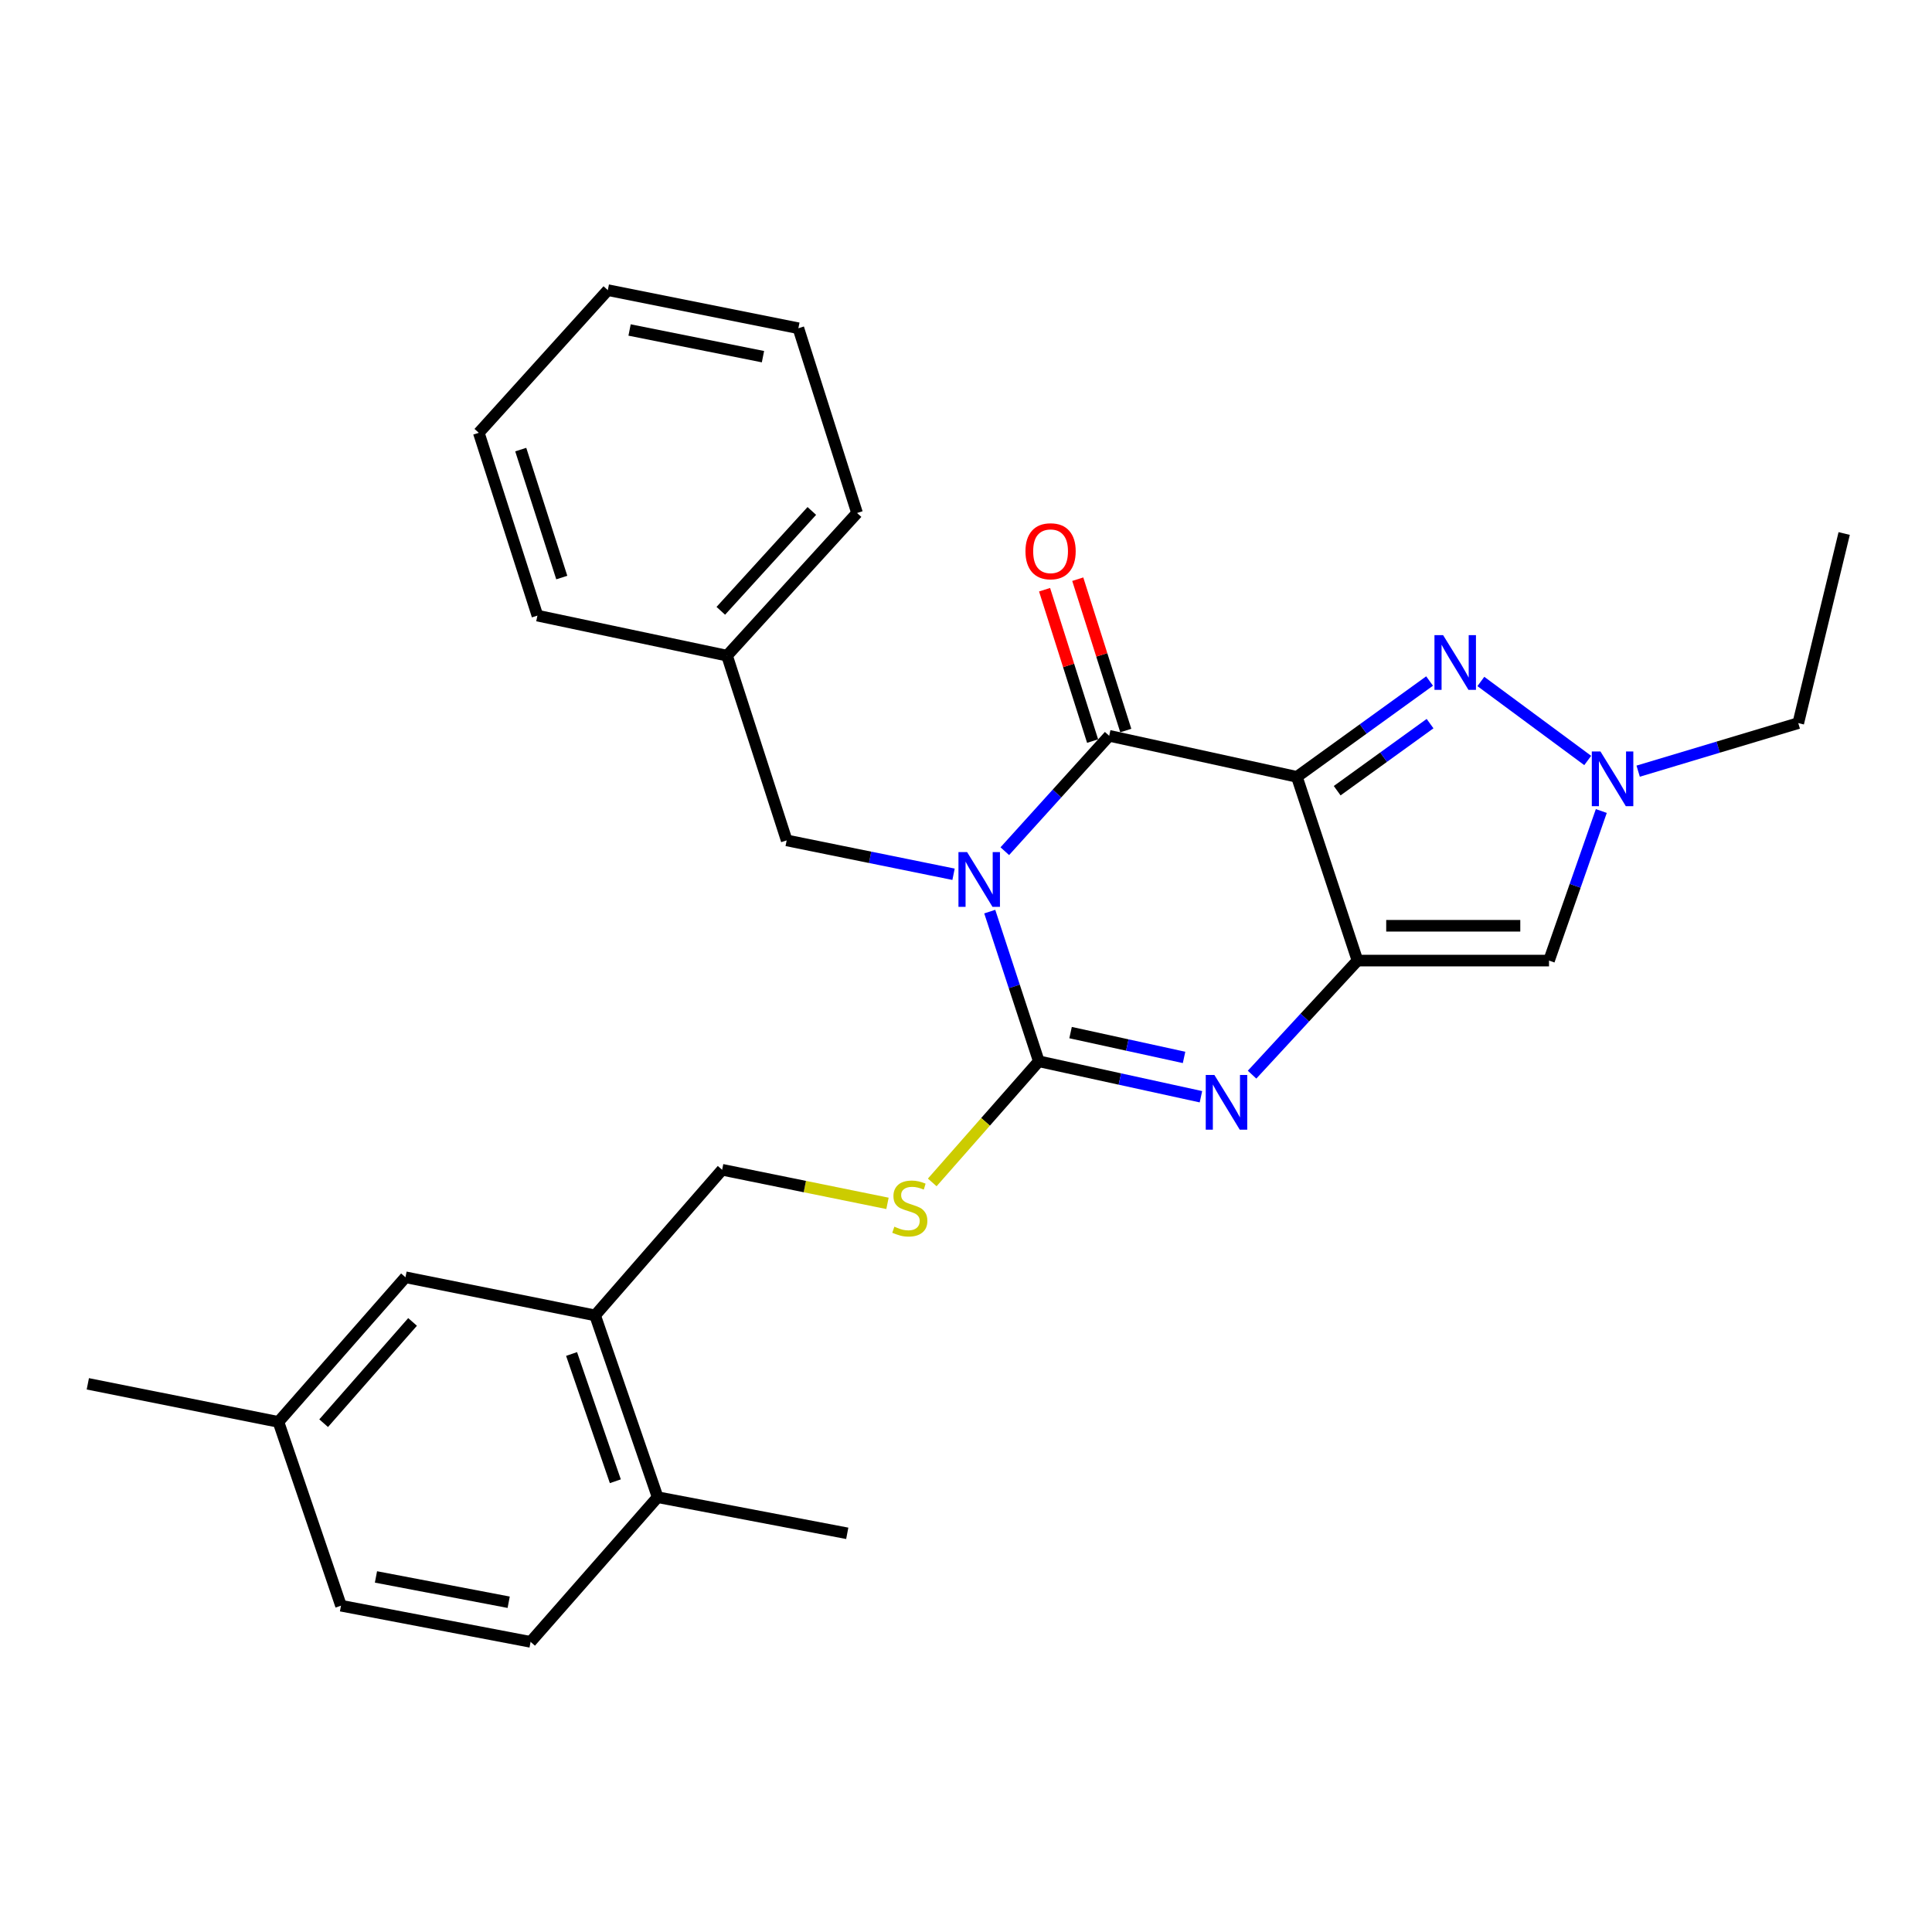 <?xml version='1.0' encoding='iso-8859-1'?>
<svg version='1.1' baseProfile='full'
              xmlns='http://www.w3.org/2000/svg'
                      xmlns:rdkit='http://www.rdkit.org/xml'
                      xmlns:xlink='http://www.w3.org/1999/xlink'
                  xml:space='preserve'
width='1000px' height='1000px' viewBox='0 0 1000 1000'>
<!-- END OF HEADER -->
<rect style='opacity:1.0;fill:#FFFFFF;stroke:none' width='1000' height='1000' x='0' y='0'> </rect>
<path class='bond-2' d='M 512.291,471.849 L 524.99,510.585' style='fill:none;fill-rule:evenodd;stroke:#0000FF;stroke-width:6px;stroke-linecap:butt;stroke-linejoin:miter;stroke-opacity:1' />
<path class='bond-2' d='M 524.99,510.585 L 537.689,549.322' style='fill:none;fill-rule:evenodd;stroke:#000000;stroke-width:6px;stroke-linecap:butt;stroke-linejoin:miter;stroke-opacity:1' />
<path class='bond-3' d='M 520.084,440.573 L 547.101,410.714' style='fill:none;fill-rule:evenodd;stroke:#0000FF;stroke-width:6px;stroke-linecap:butt;stroke-linejoin:miter;stroke-opacity:1' />
<path class='bond-3' d='M 547.101,410.714 L 574.118,380.855' style='fill:none;fill-rule:evenodd;stroke:#000000;stroke-width:6px;stroke-linecap:butt;stroke-linejoin:miter;stroke-opacity:1' />
<path class='bond-9' d='M 493.555,452.517 L 450.369,443.749' style='fill:none;fill-rule:evenodd;stroke:#0000FF;stroke-width:6px;stroke-linecap:butt;stroke-linejoin:miter;stroke-opacity:1' />
<path class='bond-9' d='M 450.369,443.749 L 407.183,434.982' style='fill:none;fill-rule:evenodd;stroke:#000000;stroke-width:6px;stroke-linecap:butt;stroke-linejoin:miter;stroke-opacity:1' />
<path class='bond-0' d='M 671.269,402.098 L 574.118,380.855' style='fill:none;fill-rule:evenodd;stroke:#000000;stroke-width:6px;stroke-linecap:butt;stroke-linejoin:miter;stroke-opacity:1' />
<path class='bond-1' d='M 671.269,402.098 L 702.632,497.197' style='fill:none;fill-rule:evenodd;stroke:#000000;stroke-width:6px;stroke-linecap:butt;stroke-linejoin:miter;stroke-opacity:1' />
<path class='bond-5' d='M 671.269,402.098 L 705.608,377.297' style='fill:none;fill-rule:evenodd;stroke:#000000;stroke-width:6px;stroke-linecap:butt;stroke-linejoin:miter;stroke-opacity:1' />
<path class='bond-5' d='M 705.608,377.297 L 739.948,352.497' style='fill:none;fill-rule:evenodd;stroke:#0000FF;stroke-width:6px;stroke-linecap:butt;stroke-linejoin:miter;stroke-opacity:1' />
<path class='bond-5' d='M 692.121,409.265 L 716.158,391.905' style='fill:none;fill-rule:evenodd;stroke:#000000;stroke-width:6px;stroke-linecap:butt;stroke-linejoin:miter;stroke-opacity:1' />
<path class='bond-5' d='M 716.158,391.905 L 740.196,374.545' style='fill:none;fill-rule:evenodd;stroke:#0000FF;stroke-width:6px;stroke-linecap:butt;stroke-linejoin:miter;stroke-opacity:1' />
<path class='bond-6' d='M 702.632,497.197 L 801.766,497.197' style='fill:none;fill-rule:evenodd;stroke:#000000;stroke-width:6px;stroke-linecap:butt;stroke-linejoin:miter;stroke-opacity:1' />
<path class='bond-6' d='M 717.502,479.178 L 786.896,479.178' style='fill:none;fill-rule:evenodd;stroke:#000000;stroke-width:6px;stroke-linecap:butt;stroke-linejoin:miter;stroke-opacity:1' />
<path class='bond-28' d='M 702.632,497.197 L 675.35,526.718' style='fill:none;fill-rule:evenodd;stroke:#000000;stroke-width:6px;stroke-linecap:butt;stroke-linejoin:miter;stroke-opacity:1' />
<path class='bond-28' d='M 675.35,526.718 L 648.068,556.24' style='fill:none;fill-rule:evenodd;stroke:#0000FF;stroke-width:6px;stroke-linecap:butt;stroke-linejoin:miter;stroke-opacity:1' />
<path class='bond-4' d='M 537.689,549.322 L 579.647,558.497' style='fill:none;fill-rule:evenodd;stroke:#000000;stroke-width:6px;stroke-linecap:butt;stroke-linejoin:miter;stroke-opacity:1' />
<path class='bond-4' d='M 579.647,558.497 L 621.605,567.672' style='fill:none;fill-rule:evenodd;stroke:#0000FF;stroke-width:6px;stroke-linecap:butt;stroke-linejoin:miter;stroke-opacity:1' />
<path class='bond-4' d='M 554.126,534.471 L 583.497,540.894' style='fill:none;fill-rule:evenodd;stroke:#000000;stroke-width:6px;stroke-linecap:butt;stroke-linejoin:miter;stroke-opacity:1' />
<path class='bond-4' d='M 583.497,540.894 L 612.867,547.316' style='fill:none;fill-rule:evenodd;stroke:#0000FF;stroke-width:6px;stroke-linecap:butt;stroke-linejoin:miter;stroke-opacity:1' />
<path class='bond-8' d='M 537.689,549.322 L 510.108,580.67' style='fill:none;fill-rule:evenodd;stroke:#000000;stroke-width:6px;stroke-linecap:butt;stroke-linejoin:miter;stroke-opacity:1' />
<path class='bond-8' d='M 510.108,580.67 L 482.527,612.019' style='fill:none;fill-rule:evenodd;stroke:#CCCC00;stroke-width:6px;stroke-linecap:butt;stroke-linejoin:miter;stroke-opacity:1' />
<path class='bond-11' d='M 582.705,378.13 L 570.274,338.959' style='fill:none;fill-rule:evenodd;stroke:#000000;stroke-width:6px;stroke-linecap:butt;stroke-linejoin:miter;stroke-opacity:1' />
<path class='bond-11' d='M 570.274,338.959 L 557.843,299.788' style='fill:none;fill-rule:evenodd;stroke:#FF0000;stroke-width:6px;stroke-linecap:butt;stroke-linejoin:miter;stroke-opacity:1' />
<path class='bond-11' d='M 565.53,383.581 L 553.099,344.409' style='fill:none;fill-rule:evenodd;stroke:#000000;stroke-width:6px;stroke-linecap:butt;stroke-linejoin:miter;stroke-opacity:1' />
<path class='bond-11' d='M 553.099,344.409 L 540.668,305.238' style='fill:none;fill-rule:evenodd;stroke:#FF0000;stroke-width:6px;stroke-linecap:butt;stroke-linejoin:miter;stroke-opacity:1' />
<path class='bond-7' d='M 766.487,352.728 L 821.801,393.622' style='fill:none;fill-rule:evenodd;stroke:#0000FF;stroke-width:6px;stroke-linecap:butt;stroke-linejoin:miter;stroke-opacity:1' />
<path class='bond-29' d='M 801.766,497.197 L 815.301,458.489' style='fill:none;fill-rule:evenodd;stroke:#000000;stroke-width:6px;stroke-linecap:butt;stroke-linejoin:miter;stroke-opacity:1' />
<path class='bond-29' d='M 815.301,458.489 L 828.837,419.78' style='fill:none;fill-rule:evenodd;stroke:#0000FF;stroke-width:6px;stroke-linecap:butt;stroke-linejoin:miter;stroke-opacity:1' />
<path class='bond-19' d='M 847.909,399.152 L 889.345,386.715' style='fill:none;fill-rule:evenodd;stroke:#0000FF;stroke-width:6px;stroke-linecap:butt;stroke-linejoin:miter;stroke-opacity:1' />
<path class='bond-19' d='M 889.345,386.715 L 930.781,374.278' style='fill:none;fill-rule:evenodd;stroke:#000000;stroke-width:6px;stroke-linecap:butt;stroke-linejoin:miter;stroke-opacity:1' />
<path class='bond-12' d='M 459.361,622.862 L 416.57,614.166' style='fill:none;fill-rule:evenodd;stroke:#CCCC00;stroke-width:6px;stroke-linecap:butt;stroke-linejoin:miter;stroke-opacity:1' />
<path class='bond-12' d='M 416.57,614.166 L 373.778,605.47' style='fill:none;fill-rule:evenodd;stroke:#000000;stroke-width:6px;stroke-linecap:butt;stroke-linejoin:miter;stroke-opacity:1' />
<path class='bond-17' d='M 407.183,434.982 L 376.311,339.372' style='fill:none;fill-rule:evenodd;stroke:#000000;stroke-width:6px;stroke-linecap:butt;stroke-linejoin:miter;stroke-opacity:1' />
<path class='bond-10' d='M 308.029,680.849 L 373.778,605.47' style='fill:none;fill-rule:evenodd;stroke:#000000;stroke-width:6px;stroke-linecap:butt;stroke-linejoin:miter;stroke-opacity:1' />
<path class='bond-13' d='M 308.029,680.849 L 340.393,774.948' style='fill:none;fill-rule:evenodd;stroke:#000000;stroke-width:6px;stroke-linecap:butt;stroke-linejoin:miter;stroke-opacity:1' />
<path class='bond-13' d='M 295.845,700.824 L 318.499,766.693' style='fill:none;fill-rule:evenodd;stroke:#000000;stroke-width:6px;stroke-linecap:butt;stroke-linejoin:miter;stroke-opacity:1' />
<path class='bond-14' d='M 308.029,680.849 L 209.867,661.109' style='fill:none;fill-rule:evenodd;stroke:#000000;stroke-width:6px;stroke-linecap:butt;stroke-linejoin:miter;stroke-opacity:1' />
<path class='bond-15' d='M 340.393,774.948 L 274.634,849.826' style='fill:none;fill-rule:evenodd;stroke:#000000;stroke-width:6px;stroke-linecap:butt;stroke-linejoin:miter;stroke-opacity:1' />
<path class='bond-20' d='M 340.393,774.948 L 438.536,793.647' style='fill:none;fill-rule:evenodd;stroke:#000000;stroke-width:6px;stroke-linecap:butt;stroke-linejoin:miter;stroke-opacity:1' />
<path class='bond-16' d='M 209.867,661.109 L 144.118,735.977' style='fill:none;fill-rule:evenodd;stroke:#000000;stroke-width:6px;stroke-linecap:butt;stroke-linejoin:miter;stroke-opacity:1' />
<path class='bond-16' d='M 213.543,684.229 L 167.519,736.637' style='fill:none;fill-rule:evenodd;stroke:#000000;stroke-width:6px;stroke-linecap:butt;stroke-linejoin:miter;stroke-opacity:1' />
<path class='bond-31' d='M 274.634,849.826 L 176.502,831.106' style='fill:none;fill-rule:evenodd;stroke:#000000;stroke-width:6px;stroke-linecap:butt;stroke-linejoin:miter;stroke-opacity:1' />
<path class='bond-31' d='M 263.291,829.318 L 194.598,816.215' style='fill:none;fill-rule:evenodd;stroke:#000000;stroke-width:6px;stroke-linecap:butt;stroke-linejoin:miter;stroke-opacity:1' />
<path class='bond-18' d='M 144.118,735.977 L 176.502,831.106' style='fill:none;fill-rule:evenodd;stroke:#000000;stroke-width:6px;stroke-linecap:butt;stroke-linejoin:miter;stroke-opacity:1' />
<path class='bond-21' d='M 144.118,735.977 L 45.455,716.266' style='fill:none;fill-rule:evenodd;stroke:#000000;stroke-width:6px;stroke-linecap:butt;stroke-linejoin:miter;stroke-opacity:1' />
<path class='bond-22' d='M 376.311,339.372 L 443.611,265.525' style='fill:none;fill-rule:evenodd;stroke:#000000;stroke-width:6px;stroke-linecap:butt;stroke-linejoin:miter;stroke-opacity:1' />
<path class='bond-22' d='M 373.088,316.158 L 420.198,264.465' style='fill:none;fill-rule:evenodd;stroke:#000000;stroke-width:6px;stroke-linecap:butt;stroke-linejoin:miter;stroke-opacity:1' />
<path class='bond-23' d='M 376.311,339.372 L 278.168,318.64' style='fill:none;fill-rule:evenodd;stroke:#000000;stroke-width:6px;stroke-linecap:butt;stroke-linejoin:miter;stroke-opacity:1' />
<path class='bond-24' d='M 930.781,374.278 L 954.545,276.146' style='fill:none;fill-rule:evenodd;stroke:#000000;stroke-width:6px;stroke-linecap:butt;stroke-linejoin:miter;stroke-opacity:1' />
<path class='bond-26' d='M 443.611,265.525 L 413.239,169.895' style='fill:none;fill-rule:evenodd;stroke:#000000;stroke-width:6px;stroke-linecap:butt;stroke-linejoin:miter;stroke-opacity:1' />
<path class='bond-25' d='M 278.168,318.64 L 247.826,224.021' style='fill:none;fill-rule:evenodd;stroke:#000000;stroke-width:6px;stroke-linecap:butt;stroke-linejoin:miter;stroke-opacity:1' />
<path class='bond-25' d='M 290.775,298.945 L 269.536,232.712' style='fill:none;fill-rule:evenodd;stroke:#000000;stroke-width:6px;stroke-linecap:butt;stroke-linejoin:miter;stroke-opacity:1' />
<path class='bond-27' d='M 247.826,224.021 L 314.606,150.174' style='fill:none;fill-rule:evenodd;stroke:#000000;stroke-width:6px;stroke-linecap:butt;stroke-linejoin:miter;stroke-opacity:1' />
<path class='bond-30' d='M 413.239,169.895 L 314.606,150.174' style='fill:none;fill-rule:evenodd;stroke:#000000;stroke-width:6px;stroke-linecap:butt;stroke-linejoin:miter;stroke-opacity:1' />
<path class='bond-30' d='M 394.912,184.606 L 325.868,170.801' style='fill:none;fill-rule:evenodd;stroke:#000000;stroke-width:6px;stroke-linecap:butt;stroke-linejoin:miter;stroke-opacity:1' />
<path  class='atom-0' d='M 500.577 441.053
L 509.857 456.053
Q 510.777 457.533, 512.257 460.213
Q 513.737 462.893, 513.817 463.053
L 513.817 441.053
L 517.577 441.053
L 517.577 469.373
L 513.697 469.373
L 503.737 452.973
Q 502.577 451.053, 501.337 448.853
Q 500.137 446.653, 499.777 445.973
L 499.777 469.373
L 496.097 469.373
L 496.097 441.053
L 500.577 441.053
' fill='#0000FF'/>
<path  class='atom-5' d='M 628.571 556.404
L 637.851 571.404
Q 638.771 572.884, 640.251 575.564
Q 641.731 578.244, 641.811 578.404
L 641.811 556.404
L 645.571 556.404
L 645.571 584.724
L 641.691 584.724
L 631.731 568.324
Q 630.571 566.404, 629.331 564.204
Q 628.131 562.004, 627.771 561.324
L 627.771 584.724
L 624.091 584.724
L 624.091 556.404
L 628.571 556.404
' fill='#0000FF'/>
<path  class='atom-6' d='M 746.955 328.756
L 756.235 343.756
Q 757.155 345.236, 758.635 347.916
Q 760.115 350.596, 760.195 350.756
L 760.195 328.756
L 763.955 328.756
L 763.955 357.076
L 760.075 357.076
L 750.115 340.676
Q 748.955 338.756, 747.715 336.556
Q 746.515 334.356, 746.155 333.676
L 746.155 357.076
L 742.475 357.076
L 742.475 328.756
L 746.955 328.756
' fill='#0000FF'/>
<path  class='atom-8' d='M 828.4 388.969
L 837.68 403.969
Q 838.6 405.449, 840.08 408.129
Q 841.56 410.809, 841.64 410.969
L 841.64 388.969
L 845.4 388.969
L 845.4 417.289
L 841.52 417.289
L 831.56 400.889
Q 830.4 398.969, 829.16 396.769
Q 827.96 394.569, 827.6 393.889
L 827.6 417.289
L 823.92 417.289
L 823.92 388.969
L 828.4 388.969
' fill='#0000FF'/>
<path  class='atom-9' d='M 462.92 634.931
Q 463.24 635.051, 464.56 635.611
Q 465.88 636.171, 467.32 636.531
Q 468.8 636.851, 470.24 636.851
Q 472.92 636.851, 474.48 635.571
Q 476.04 634.251, 476.04 631.971
Q 476.04 630.411, 475.24 629.451
Q 474.48 628.491, 473.28 627.971
Q 472.08 627.451, 470.08 626.851
Q 467.56 626.091, 466.04 625.371
Q 464.56 624.651, 463.48 623.131
Q 462.44 621.611, 462.44 619.051
Q 462.44 615.491, 464.84 613.291
Q 467.28 611.091, 472.08 611.091
Q 475.36 611.091, 479.08 612.651
L 478.16 615.731
Q 474.76 614.331, 472.2 614.331
Q 469.44 614.331, 467.92 615.491
Q 466.4 616.611, 466.44 618.571
Q 466.44 620.091, 467.2 621.011
Q 468 621.931, 469.12 622.451
Q 470.28 622.971, 472.2 623.571
Q 474.76 624.371, 476.28 625.171
Q 477.8 625.971, 478.88 627.611
Q 480 629.211, 480 631.971
Q 480 635.891, 477.36 638.011
Q 474.76 640.091, 470.4 640.091
Q 467.88 640.091, 465.96 639.531
Q 464.08 639.011, 461.84 638.091
L 462.92 634.931
' fill='#CCCC00'/>
<path  class='atom-12' d='M 530.776 285.325
Q 530.776 278.525, 534.136 274.725
Q 537.496 270.925, 543.776 270.925
Q 550.056 270.925, 553.416 274.725
Q 556.776 278.525, 556.776 285.325
Q 556.776 292.205, 553.376 296.125
Q 549.976 300.005, 543.776 300.005
Q 537.536 300.005, 534.136 296.125
Q 530.776 292.245, 530.776 285.325
M 543.776 296.805
Q 548.096 296.805, 550.416 293.925
Q 552.776 291.005, 552.776 285.325
Q 552.776 279.765, 550.416 276.965
Q 548.096 274.125, 543.776 274.125
Q 539.456 274.125, 537.096 276.925
Q 534.776 279.725, 534.776 285.325
Q 534.776 291.045, 537.096 293.925
Q 539.456 296.805, 543.776 296.805
' fill='#FF0000'/>
</svg>
